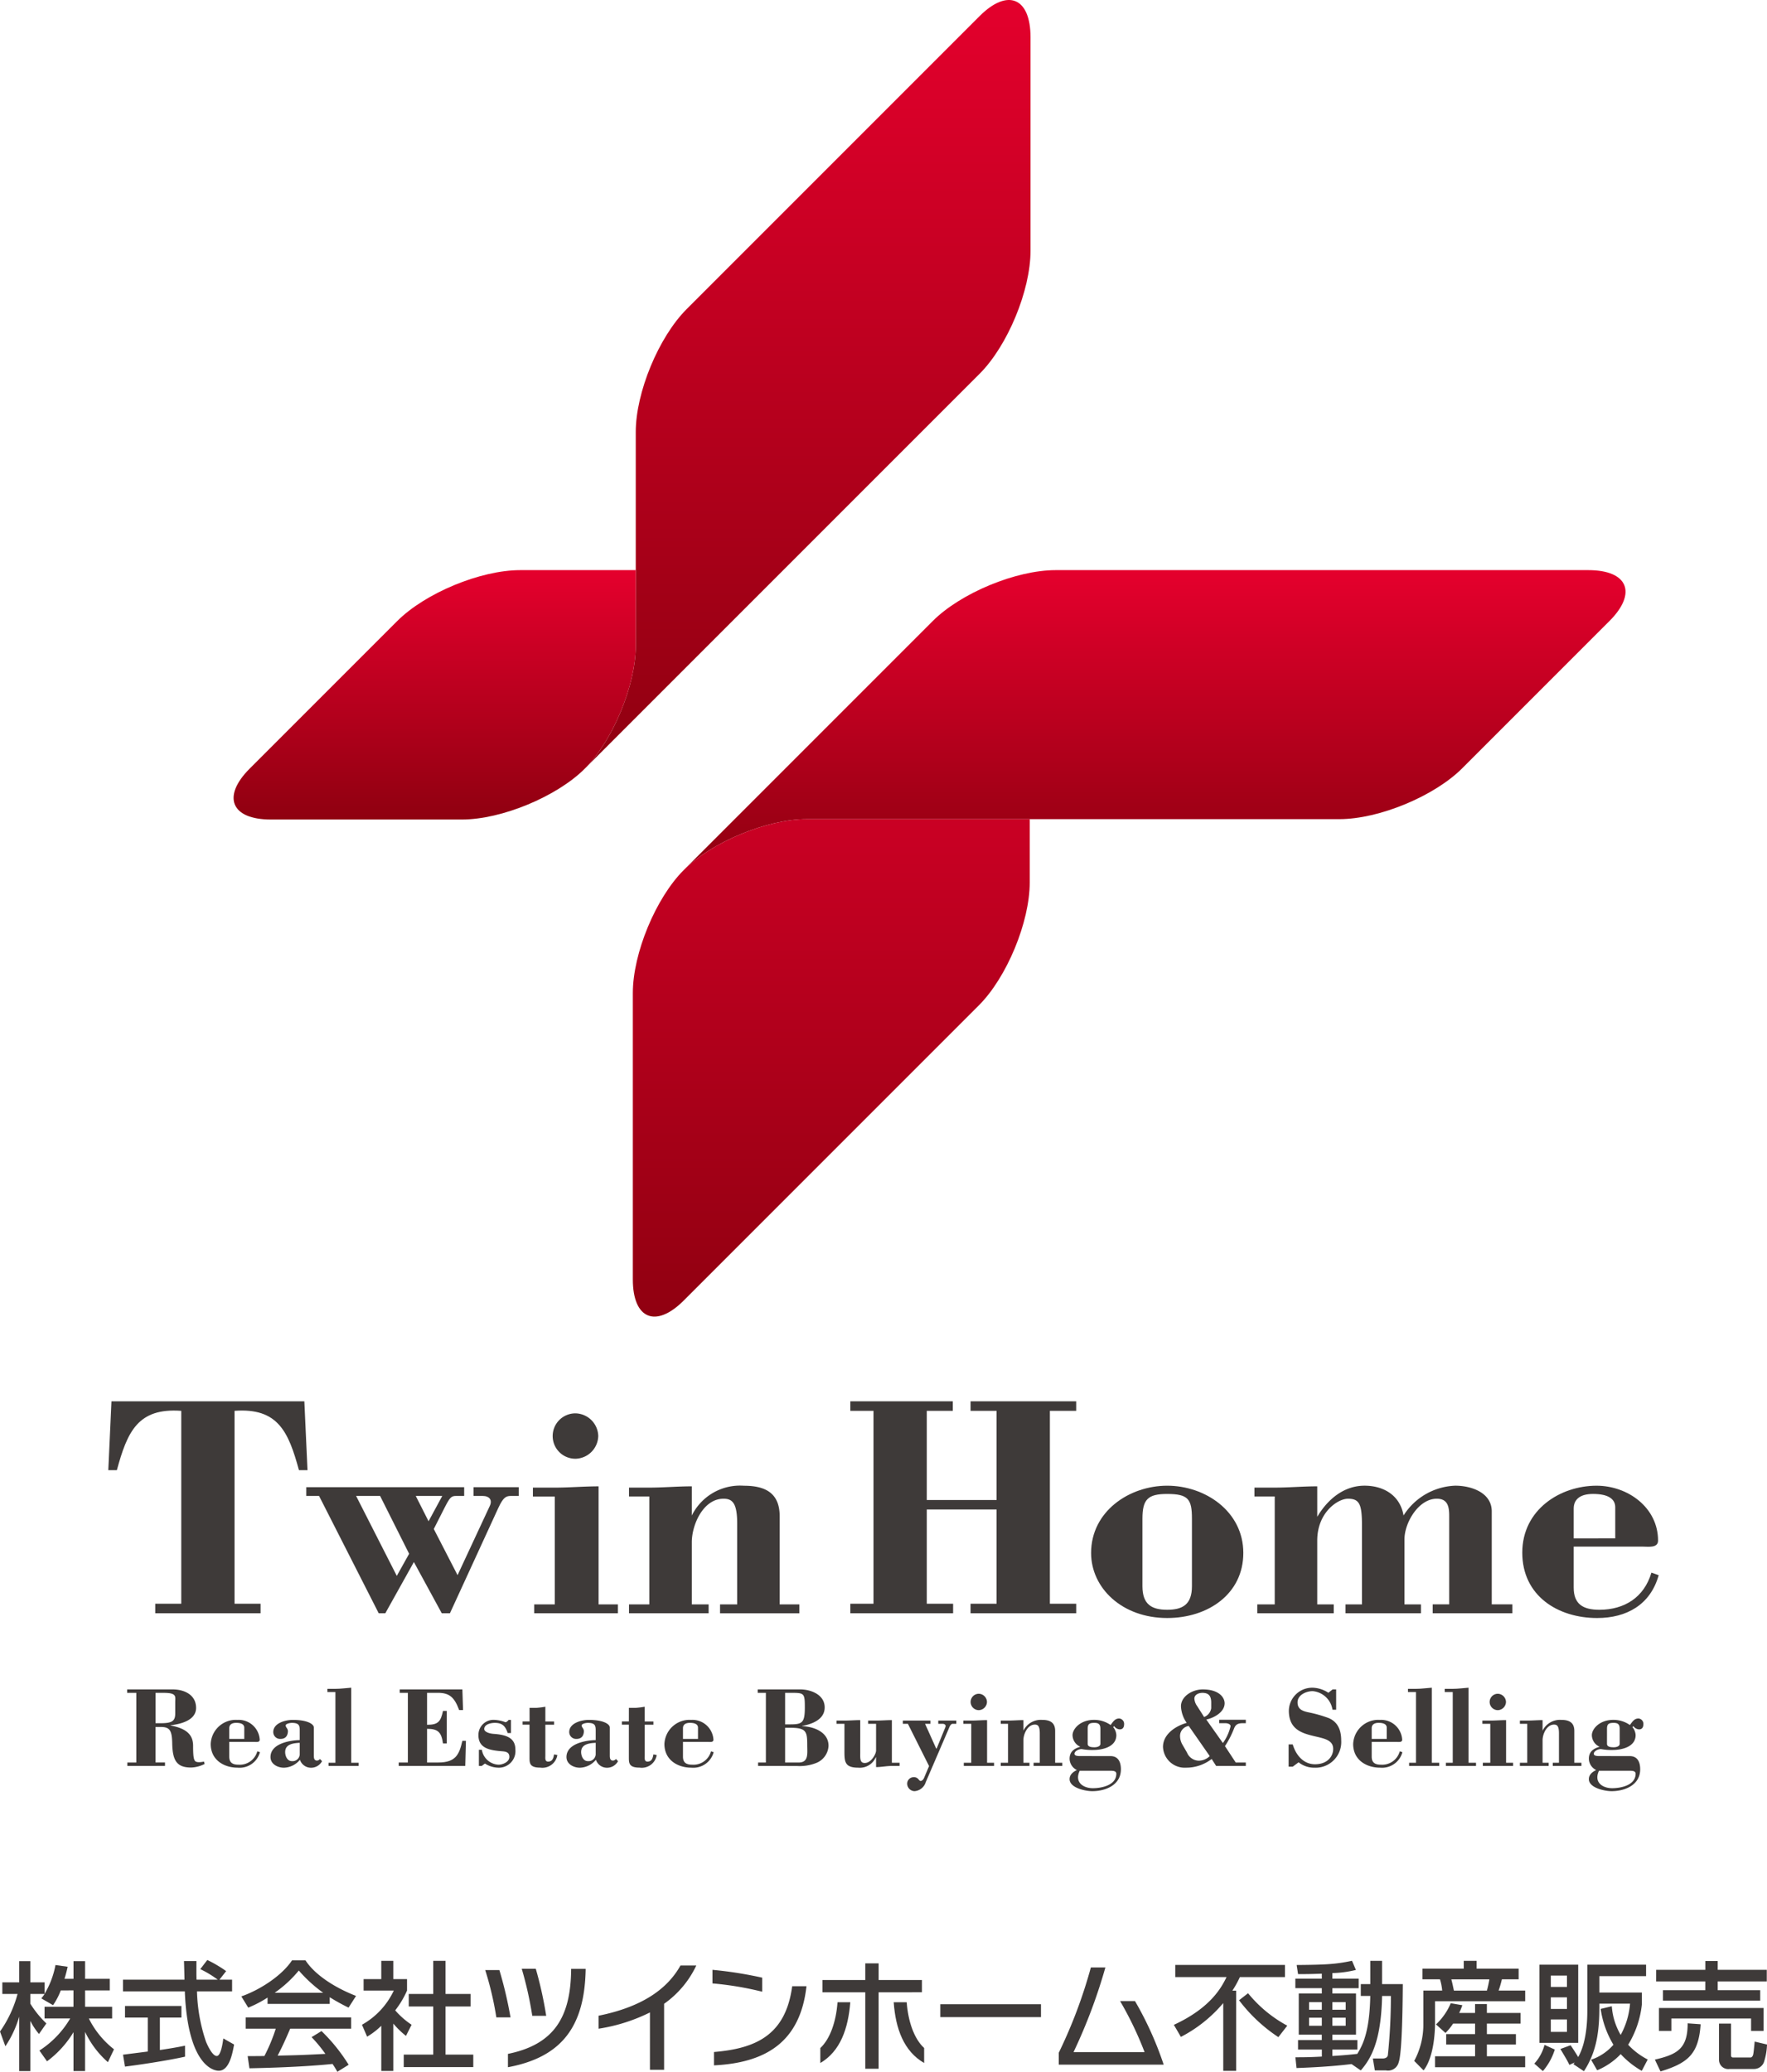 <svg height="313" viewBox="0 0 267 313" width="267" xmlns="http://www.w3.org/2000/svg" xmlns:xlink="http://www.w3.org/1999/xlink"><linearGradient id="a" gradientUnits="objectBoundingBox" x1=".5" x2=".5" y1="1"><stop offset="0" stop-color="#8f0010"/><stop offset="1" stop-color="#e5002d"/></linearGradient><linearGradient id="b" x1=".5" x2=".5" xlink:href="#a" y1="1" y2="-.466"/><g fill="#3e3a39"><path d="m704.847 326.508v-1.438h3.5v-29.143h-3.5v-1.439h15.482v1.439h-3.929v13.473h10.545v-13.473h-3.93v-1.439h15.961v1.439h-3.976v29.143h3.978v1.438h-15.964v-1.438h3.93v-14.236h-10.544v14.236h3.978v1.438z" transform="translate(-576.359 -82.783)"/><path d="m764.229 317.4c0 6.183-5.32 9.826-11.5 9.826-6.855 0-11.5-4.553-11.5-9.826 0-6.28 5.752-10.162 11.5-10.162s11.5 3.883 11.5 10.162zm-7.765-5.177c0-2.924-.527-3.739-3.738-3.739-2.924 0-3.74.815-3.74 3.739v10.21c0 2.78 1.439 3.547 3.74 3.547s3.738-.767 3.738-3.547z" transform="translate(-576.359 -82.783)"/><path d="m775.4 311.936c1.534-2.588 3.978-4.7 7.142-4.7 2.876 0 5.369 1.438 5.9 4.5a9.646 9.646 0 0 1 7.813-4.5c2.445 0 5.513 1.054 5.513 3.882v14.045h3.115v1.342h-12.037v-1.342h2.493v-13.323c0-1.293-.145-2.636-1.87-2.636-2.78 0-4.89 3.643-4.89 6.136v9.826h2.493v1.342h-11.408v-1.342h2.492v-11.888c0-3.163-.335-4.074-2.108-4.074-1.534 0-4.65 2.061-4.65 6.328v9.634h2.493v1.342h-11.553v-1.342h2.637v-16.3h-3.068v-1.341h3.068c2.157 0 4.266-.192 6.423-.192z" transform="translate(-576.359 -82.783)"/><path d="m814.15 316.442v6.183c0 2.493 1.389 3.356 3.882 3.356 3.786 0 6.758-1.87 7.861-5.608l1.1.383c-1.245 4.458-4.841 6.471-9.3 6.471-5.943 0-11.312-3.356-11.312-9.874s5.752-10.114 11.217-10.114c4.745 0 9.3 3.308 9.3 8.293 0 1.15-1.486.91-2.253.91zm6.279-1.246v-4.7c0-1.247-1.054-2.014-3.356-2.014-2.061 0-2.923.911-2.923 2.205v4.513z" transform="translate(-576.359 -82.783)"/><path d="m592.762 294.488h29.144l.479 10.4h-1.295c-1.581-5.8-3.163-9.443-9.73-8.963v29.145h3.931v1.438h-15.914v-1.438h3.931v-29.143c-6.567-.48-8.149 3.163-9.731 8.963h-1.294z" transform="translate(-575.919 -82.783)"/><path d="m659.75 308.868h-3.307v-1.341h3.307c2.205 0 4.41-.192 6.615-.192v17.831h2.924v1.342h-12.654v-1.342h3.115zm6.567-9.154a3.523 3.523 0 0 1 -3.4 3.451 3.428 3.428 0 1 1 0-6.855 3.514 3.514 0 0 1 3.4 3.404z" transform="translate(-575.919 -82.783)"/><path d="m680.454 311.744a8.118 8.118 0 0 1 7.862-4.5c2.924 0 5.415.863 5.415 4.6v13.326h2.969v1.342h-11.98v-1.342h2.589v-12.227c0-3.068-.719-3.739-2.061-3.739-3.068 0-4.794 3.931-4.794 6.567v9.395h2.541v1.342h-12.031v-1.342h3.067v-16.3h-3.067v-1.341h3.067c2.158 0 4.266-.192 6.423-.192z" transform="translate(-575.919 -82.783)"/><path d="m622.2 307.462h23.857v1.324h-1.242c-.726 0-.933.244-1.726 1.792l-1.623 3.2 3.591 6.974 4.867-10.448c.415-.869 0-1.52-1.1-1.52h-1.347v-1.324h6.823v1.324h-1.14c-.76 0-1.174.163-1.934 1.792l-7.319 15.93h-1.237l-4.212-7.734-4.316 7.734h-1l-9.012-17.722h-1.93zm13.676 13.4 1.864-3.339-4.387-8.74h-3.626zm4.8-8.251 2.072-3.828h-4.008z" transform="translate(-575.919 -82.783)"/><path d="m595.166 349.577v-.519h1.35v-10.524h-1.385v-.52h6.869c1.73 0 3.547.779 3.547 2.8 0 1.9-2.406 2.458-3.86 2.613v.035c2.407.45 3.41 1.4 3.41 3.064 0 1.437.07 2.06.313 2.32.121.12.466.259 1.331.069l.1.364a4.918 4.918 0 0 1 -2.026.536c-2.111 0-2.82-.953-2.874-3.619-.032-2.059-.4-2.509-1.782-2.509h-.744v5.366h1.437v.519zm4.258-6.456h.728c1.747 0 2.248-.294 2.248-1.506v-1.679c0-.831.278-1.4-1.73-1.4h-1.246z" transform="translate(-575.919 -82.783)"/><path d="m610.562 345.943v2.233c0 .9.5 1.211 1.4 1.211a2.748 2.748 0 0 0 2.838-2.025l.4.138a3.185 3.185 0 0 1 -3.358 2.337c-2.146 0-4.084-1.211-4.084-3.566a3.8 3.8 0 0 1 4.049-3.652 3.181 3.181 0 0 1 3.358 3c0 .415-.536.329-.814.329zm2.267-.451v-1.7c0-.45-.38-.727-1.21-.727-.747 0-1.057.329-1.057.8v1.626z" transform="translate(-575.919 -82.783)"/><path d="m621.209 344.506c0-.9.07-1.437-1.213-1.437-.189 0-.916.1-.916.415a.96.96 0 0 0 .172.364.916.916 0 0 1 .173.433c0 .726-.362 1.211-1.108 1.211a1.038 1.038 0 0 1 -1.108-1.038c0-1.367 1.871-1.835 2.943-1.835 2.234 0 3.186.64 3.186 1.142v4.207c0 .363.017.8.5.8a.655.655 0 0 0 .433-.241l.311.329a1.882 1.882 0 0 1 -1.8.986 1.751 1.751 0 0 1 -1.539-1.2 3.262 3.262 0 0 1 -2.424 1.2c-.935 0-2.026-.537-2.026-1.61 0-2.026 2.873-2.527 4.415-2.562zm0 1.575c-.935.052-2.2.173-2.2 1.4 0 .589.313 1.368 1.006 1.368a1.083 1.083 0 0 0 1.194-1z" transform="translate(-575.919 -82.783)"/><path d="m626.6 338.413h-1.211v-.485h1.211c.8 0 1.593-.121 2.388-.173v11.337h1.127v.485h-4.553v-.485h1.038z" transform="translate(-575.919 -82.783)"/><path d="m636.248 349.577v-.519h1.383v-10.524h-1.231v-.52h9.469l.1 3.116h-.589c-.726-1.956-1.488-2.6-3.219-2.6h-1.628v4.829c1.7 0 2.06-.5 2.407-2.094h.571v4.916h-.571c-.242-1.662-.709-2.216-2.407-2.216v5.089h1.7c2.682 0 3.167-1.264 3.634-3.272h.536l-.1 3.791z" transform="translate(-576.001 -82.783)"/><path d="m648.816 349.577h-.432v-2.44h.45a2.674 2.674 0 0 0 2.526 2.25c.607 0 1.628-.4 1.628-1.177 0-.883-.813-.813-1.488-.883-1.523-.155-3.185-.45-3.185-2.389a2.277 2.277 0 0 1 2.474-2.319 5.421 5.421 0 0 1 1.593.346c.14.034.382-.191.5-.346h.345v1.991h-.485c-.364-1.057-.814-1.541-1.957-1.541-.536 0-1.591.19-1.591.934 0 .382.658.676 1.418.728 1.941.138 3.289.605 3.289 2.388a2.5 2.5 0 0 1 -2.561 2.718 3.884 3.884 0 0 1 -2.043-.623z" transform="translate(-576.023 -82.783)"/><path d="m656.053 340.8h1.021a12.482 12.482 0 0 0 1.367-.172v2.233h1.316v.484h-1.316v4.691c0 .346-.086.883.415.883.675 0 .8-.537.9-1.091l.5.1a2.288 2.288 0 0 1 -2.6 1.9c-1.609 0-1.609-.692-1.609-1.558v-4.933h-1.047v-.484h1.057z" transform="translate(-576.036 -82.783)"/><path d="m666.062 344.506c0-.9.07-1.437-1.212-1.437-.189 0-.917.1-.917.415a.949.949 0 0 0 .173.364.914.914 0 0 1 .172.433c0 .726-.361 1.211-1.107 1.211a1.038 1.038 0 0 1 -1.108-1.038c0-1.367 1.87-1.835 2.943-1.835 2.234 0 3.186.64 3.186 1.142v4.207c0 .363.016.8.5.8a.658.658 0 0 0 .434-.241l.31.329a1.88 1.88 0 0 1 -1.8.986 1.753 1.753 0 0 1 -1.54-1.2 3.26 3.26 0 0 1 -2.423 1.2c-.935 0-2.027-.537-2.027-1.61 0-2.026 2.874-2.527 4.415-2.562zm0 1.575c-.935.052-2.2.173-2.2 1.4 0 .589.313 1.368 1.005 1.368a1.082 1.082 0 0 0 1.194-1z" transform="translate(-576.051 -82.783)"/><path d="m671.094 340.8h1.021a12.516 12.516 0 0 0 1.367-.172v2.233h1.318v.484h-1.316v4.691c0 .346-.086.883.415.883.674 0 .8-.537.9-1.091l.5.1a2.288 2.288 0 0 1 -2.6 1.9c-1.609 0-1.609-.692-1.609-1.558v-4.933h-1.057v-.484h1.057z" transform="translate(-576.066 -82.783)"/><path d="m679.28 345.943v2.233c0 .9.5 1.211 1.4 1.211a2.75 2.75 0 0 0 2.838-2.025l.4.138a3.182 3.182 0 0 1 -3.356 2.337c-2.148 0-4.086-1.211-4.086-3.566a3.805 3.805 0 0 1 4.051-3.652 3.183 3.183 0 0 1 3.358 3c0 .415-.538.329-.814.329zm2.269-.451v-1.7c0-.45-.382-.727-1.212-.727-.744 0-1.057.329-1.057.8v1.626z" transform="translate(-576.08 -82.783)"/><path d="m690.661 349.577v-.519h1.177v-10.524h-1.229v-.52h6.439c1.505 0 3.548.728 3.669 2.545.087 1.316-.762 2.475-3.393 2.978v.034c1.714.052 3.981.865 3.981 2.96a2.935 2.935 0 0 1 -1.868 2.6 6.819 6.819 0 0 1 -2.943.45zm4.083-6.283h.747c1.833 0 2.232-.225 2.232-2.544 0-2.061-.07-2.216-1.836-2.216h-1.143zm2.043 5.764c1.542 0 1.3-1.367 1.3-2.6 0-2.1-.137-2.649-2.595-2.649h-.747v5.245z" transform="translate(-576.111 -82.783)"/><path d="m708.507 348.262h-.035a2.622 2.622 0 0 1 -2.647 1.575c-2.129 0-2.094-.97-2.094-2.683v-3.946h-1.2v-.485h1.2c.795 0 1.59-.07 2.388-.07v4.83c0 .952-.087 1.644.692 1.644.968 0 1.7-1.35 1.7-1.886v-4.033h-1.194v-.485h1.194c.795 0 1.593-.07 2.388-.07v6.439h1.162v.485h-1.161c-.8 0-1.593.173-2.388.173z" transform="translate(-576.134 -82.783)"/><path d="m712.575 342.723h4.172v.485h-.814l1.679 3.739h.07l1.316-3.22c.156-.381-.173-.519-.434-.519h-.639v-.485h2.733v.485h-.536c-.364 0-.518.536-.658.848l-3.426 7.962a1.928 1.928 0 0 1 -1.7 1.368 1.149 1.149 0 0 1 -1.108-1.074.983.983 0 0 1 1.005-1.038.836.836 0 0 1 .709.329c.14.155.243.294.415.225.348-.139.434-.485.555-.762l.623-1.471-3.2-6.387h-.762z" transform="translate(-576.152 -82.783)"/><path d="m722.929 343.208h-1.194v-.485h1.194c.8 0 1.593-.07 2.389-.07v6.439h1.056v.485h-4.574v-.485h1.124zm2.371-3.308a1.273 1.273 0 0 1 -1.229 1.247 1.238 1.238 0 1 1 0-2.476 1.27 1.27 0 0 1 1.229 1.229z" transform="translate(-576.167 -82.783)"/><path d="m730.824 344.246a2.93 2.93 0 0 1 2.838-1.627c1.057 0 1.957.311 1.957 1.662v4.811h1.073v.485h-4.329v-.485h.935v-4.413c0-1.108-.259-1.351-.744-1.351-1.107 0-1.73 1.42-1.73 2.372v3.392h.916v.485h-4.34v-.485h1.1v-5.884h-1.1v-.485h1.1c.779 0 1.542-.07 2.321-.07z" transform="translate(-576.183 -82.783)"/><path d="m744 348.088c1.194 0 1.576.935 1.576 1.991 0 2.372-2.285 3.307-4.329 3.307-1.021 0-3.426-.485-3.426-1.818 0-.537.345-1.021 1.108-1.368a1.952 1.952 0 0 1 -1.108-1.7c0-1.074.674-1.558 1.626-1.818a1.952 1.952 0 0 1 -1.178-1.749c0-.952 1.162-2.319 3.256-2.319a4.293 4.293 0 0 1 2.493.779c.362-.468.639-.987 1.3-.987a.813.813 0 0 1 .744.813c0 .468-.154.832-.674.832a1.1 1.1 0 0 1 -.831-.485l-.156.138a2.012 2.012 0 0 1 .485 1.212c0 1.8-2.113 2.251-3.514 2.251a8.6 8.6 0 0 1 -1.628-.122c-.345-.086-1.176.225-1.176.693 0 .345.572.345.866.345zm-4.656 2.216v.017c-.814 1.732.553 2.615 1.99 2.615 1.35 0 3.549-.45 3.549-2.182 0-.45-.555-.45-.883-.45zm1.211-4.068c0 .5.657.519 1.038.519s.883-.137.883-.519v-2.284c0-.728-.345-.883-.916-.883-.711 0-1.005.155-1.005.883z" transform="translate(-576.203 -82.783)"/><path d="m759.325 348.522a6.285 6.285 0 0 1 -3.878 1.315 3.28 3.28 0 0 1 -3.478-3.133c0-1.922 1.9-3.167 3.582-3.635a4.668 4.668 0 0 1 -.865-2.51c0-1.471 1.679-2.545 3.289-2.545 2.474 0 3.307 1.229 3.307 2.094 0 1.351-1.628 2.216-2.771 2.459l2.51 3.548a7.035 7.035 0 0 0 1.159-2.544c0-.329-.483-.45-.726-.45h-.986v-.521h4.016v.519h-.469c-.846 0-1.108.295-1.315.814a14.132 14.132 0 0 1 -1.367 2.648l1.626 2.475h1.525v.519h-4.484zm-3.461-4.985a1.529 1.529 0 0 0 -1.318 1.419 2.629 2.629 0 0 0 .329 1.35l.711 1.228a1.975 1.975 0 0 0 1.747 1.247 2.387 2.387 0 0 0 1.7-.693zm3.391-3.532c0-.987-.364-1.471-1.332-1.471-.52 0-1.212.243-1.212.883a2.189 2.189 0 0 0 .45 1.159l1.021 1.61a1.692 1.692 0 0 0 1.073-1.332z" transform="translate(-576.237 -82.783)"/><path d="m777.63 338.014h.536v3.065h-.553a3.324 3.324 0 0 0 -2.994-2.805c-.952 0-2.286.554-2.286 1.7 0 1.021.728 1.3 1.577 1.488a20.371 20.371 0 0 1 3.132.883c1.038.45 1.887 1.367 1.887 3.375a3.875 3.875 0 0 1 -4.051 4.12 3.766 3.766 0 0 1 -2.388-.814l-.882.658h-.625v-3.358h.625c.466 1.593 1.609 2.994 3.356 2.994 1.922 0 2.754-1.229 2.754-2.319 0-1.488-1.679-1.609-3.342-2.042-1.679-.433-3.358-1.125-3.358-3.74a3.534 3.534 0 0 1 3.636-3.461 4.568 4.568 0 0 1 2.337.762z" transform="translate(-576.268 -82.783)"/><path d="m783.629 345.943v2.233c0 .9.5 1.211 1.4 1.211a2.752 2.752 0 0 0 2.839-2.025l.4.138a3.182 3.182 0 0 1 -3.356 2.337c-2.148 0-4.086-1.211-4.086-3.566a3.805 3.805 0 0 1 4.051-3.652 3.183 3.183 0 0 1 3.358 3c0 .415-.538.329-.813.329zm2.27-.451v-1.7c0-.45-.383-.727-1.213-.727-.744 0-1.057.329-1.057.8v1.626z" transform="translate(-576.359 -82.783)"/><path d="m790.32 338.413h-1.211v-.485h1.211c.795 0 1.592-.121 2.388-.173v11.337h1.126v.485h-4.552v-.485h1.038z" transform="translate(-576.359 -82.783)"/><path d="m795.875 338.413h-1.211v-.485h1.211c.795 0 1.593-.121 2.388-.173v11.337h1.127v.485h-4.553v-.485h1.038z" transform="translate(-576.359 -82.783)"/><path d="m801.546 343.208h-1.194v-.485h1.194c.795 0 1.593-.07 2.388-.07v6.439h1.057v.485h-4.569v-.485h1.124zm2.372-3.307a1.273 1.273 0 0 1 -1.229 1.247 1.238 1.238 0 1 1 0-2.476 1.27 1.27 0 0 1 1.229 1.228z" transform="translate(-576.359 -82.783)"/><path d="m809.448 344.246a2.93 2.93 0 0 1 2.839-1.627c1.056 0 1.957.311 1.957 1.662v4.811h1.072v.485h-4.328v-.485h.935v-4.413c0-1.108-.259-1.351-.744-1.351-1.108 0-1.731 1.42-1.731 2.372v3.392h.917v.485h-4.345v-.485h1.108v-5.884h-1.108v-.485h1.108c.779 0 1.542-.07 2.32-.07z" transform="translate(-576.359 -82.783)"/><path d="m822.623 348.088c1.194 0 1.575.935 1.575 1.991 0 2.372-2.286 3.307-4.327 3.307-1.021 0-3.428-.485-3.428-1.818 0-.537.345-1.021 1.108-1.368a1.95 1.95 0 0 1 -1.108-1.7c0-1.074.674-1.558 1.628-1.818a1.952 1.952 0 0 1 -1.178-1.749c0-.952 1.159-2.319 3.253-2.319a4.294 4.294 0 0 1 2.494.779c.364-.468.641-.987 1.3-.987a.813.813 0 0 1 .744.813c0 .468-.157.832-.677.832a1.1 1.1 0 0 1 -.83-.485l-.156.138a2.019 2.019 0 0 1 .485 1.212c0 1.8-2.111 2.251-3.513 2.251a8.594 8.594 0 0 1 -1.627-.122c-.348-.086-1.178.225-1.178.693 0 .345.571.345.865.345zm-4.657 2.216v.017c-.814 1.732.555 2.615 1.991 2.615 1.351 0 3.548-.45 3.548-2.182 0-.45-.553-.45-.882-.45zm1.213-4.068c0 .5.657.519 1.037.519s.884-.137.884-.519v-2.284c0-.728-.347-.883-.919-.883-.709 0-1 .155-1 .883z" transform="translate(-576.359 -82.783)"/></g><path d="m664.291 198.556c4.231-4.23 7.692-12.586 7.692-18.569v-32.282c0-5.982 3.461-14.339 7.692-18.569l44.267-44.268c4.231-4.23 7.692-2.8 7.692 3.187v32.281c0 5.982-3.461 14.339-7.692 18.569l-44.267 44.268z" fill="url(#a)" transform="translate(-575.919 -82.437)"/><path d="m671.983 168.571h-17.473c-5.983 0-14.339 3.461-18.569 7.692l-22.294 22.293c-4.23 4.231-2.8 7.692 3.186 7.692h28.889c5.983 0 14.339-3.461 18.569-7.692s7.692-12.586 7.692-18.569z" fill="url(#a)" transform="translate(-575.919 -82.437)"/><path d="m679.675 213.883c4.23-4.23 12.586-7.692 18.57-7.692h80.5c5.982 0 14.339-3.461 18.569-7.692l22.237-22.236c4.231-4.231 2.8-7.692-3.186-7.692h-80.5c-5.982 0-14.338 3.461-18.569 7.692l-22.237 22.237z" fill="url(#a)" transform="translate(-576.359 -82.437)"/><path d="m679.675 213.881c-4.23 4.23-7.692 12.587-7.692 18.569v43.279c0 5.983 3.462 7.417 7.692 3.186l44.587-44.587c4.231-4.23 7.692-12.586 7.692-18.569v-9.57h-33.71c-5.983 0-14.339 3.462-18.569 7.692z" fill="url(#b)" transform="translate(-576.359 -82.437)"/><path d="m585.1 383.491a10.087 10.087 0 0 1 -1.167 2.228l-1.769-1.026a8.342 8.342 0 0 0 .5-.671h-2.164v1.467a15.444 15.444 0 0 0 2.424 2.989l-1.115 1.592a10.206 10.206 0 0 1 -1.309-1.981v7.588h-1.68v-8.224a16.192 16.192 0 0 1 -2.087 4.474l-.814-2.228a17.825 17.825 0 0 0 2.653-5.677h-2.3v-1.752h2.548v-3.2h1.68v3.2h2.159v1.73a13.155 13.155 0 0 0 1.644-4.351l1.84.265c-.107.495-.248 1.079-.478 1.822h1.362v-2.671h1.751v2.671h3.732v1.751h-3.732v2.476h4.085v1.768h-3.519a13.558 13.558 0 0 0 3.8 4.652l-.92 1.946a14.061 14.061 0 0 1 -3.449-4.581v5.925h-1.751v-5.873a15.417 15.417 0 0 1 -4 4.4l-1.15-1.627a14.451 14.451 0 0 0 4.652-4.847h-3.873v-1.768h4.368v-2.476z" fill="#3e3a39" transform="translate(-575.919 -82.783)"/><path d="m609.08 381.864h1.91v1.768h-5.306a25.655 25.655 0 0 0 1.362 7.605c.089.2.884 2.158 1.627 2.158.6 0 .884-1.839.991-2.653l1.627.92c-.248 1.362-.726 3.962-2.317 3.962-1.061 0-4.705-1.221-5.129-11.992h-9.338v-1.768h9.285c0-.39-.053-2.353-.071-2.813h1.879c0 1.1-.018 2.105.018 2.813h3.2a15.788 15.788 0 0 0 -2.635-1.592l1.061-1.38a18.817 18.817 0 0 1 2.847 1.681zm-14.573 11.336c.955-.124 3.342-.425 3.749-.478v-5.129h-3.449v-1.751h8.525v1.751h-3.254v4.9c2.033-.3 3.112-.513 3.8-.654v1.661c-2.883.637-6.986 1.238-9.073 1.5z" fill="#3e3a39" transform="translate(-575.919 -82.783)"/><path d="m616.348 384.57a17.537 17.537 0 0 1 -2.918 1.521l-1.044-1.7c2.848-.991 6.155-3.166 7.659-5.448h2.034c1.291 2.017 4.138 4.015 7.64 5.377l-1.132 1.769a30.289 30.289 0 0 1 -2.847-1.574v1.008h-9.392zm10.541 11.213a11.293 11.293 0 0 0 -.725-1.185c-2.423.248-6.384.531-12.557.654l-.265-1.839c.371 0 1.98 0 2.529-.018a25.634 25.634 0 0 0 1.715-4.121h-4.545v-1.715h15.935v1.715h-9.215c-.6 1.433-1.29 2.936-1.892 4.068 3.308-.071 3.679-.088 7.217-.265a21.212 21.212 0 0 0 -2.086-2.529l1.5-.92a26.506 26.506 0 0 1 4.1 5.094zm-2.14-11.939a21.43 21.43 0 0 1 -3.679-3.36 18.138 18.138 0 0 1 -3.643 3.36z" fill="#3e3a39" transform="translate(-575.919 -82.783)"/><path d="m635.448 395.659h-1.821v-6.827a11.207 11.207 0 0 1 -2.14 1.645l-.779-1.8a11.526 11.526 0 0 0 4.811-5.165h-4.563v-1.733h2.671v-2.759h1.821v2.759h2.07v1.733a13.868 13.868 0 0 1 -1.786 2.989 12.233 12.233 0 0 0 2.476 2.176l-.849 1.68a12.73 12.73 0 0 1 -1.911-1.857zm6.032-16.643h1.856v5.006h3.785v1.892h-3.785v7.269h4.193v1.892h-10.507v-1.892h4.458v-7.269h-3.7v-1.892h3.7z" fill="#3e3a39" transform="translate(-576.015 -82.783)"/><path d="m651.046 387.559a48.941 48.941 0 0 0 -1.68-7.146h2.14a61.557 61.557 0 0 1 1.681 7.146zm1.752 7.534v-2.016c7.162-1.45 9.462-5.784 9.55-12.664v-.176h2.193v.159c-.177 8.525-3.59 13.176-11.741 14.697zm3.678-7.764a55.372 55.372 0 0 0 -1.591-7.11h2.122a58.607 58.607 0 0 1 1.574 7.11z" fill="#3e3a39" transform="translate(-576.047 -82.783)"/><path d="m676.426 385.507v9.975h-2.14v-8.666a26.423 26.423 0 0 1 -7.764 2.458v-1.963c6.844-1.38 10.487-4.209 12.38-7.587h2.388a14.751 14.751 0 0 1 -4.864 5.783z" fill="#3e3a39" transform="translate(-576.077 -82.783)"/><path d="m683.764 382.43v-2.052a60.69 60.69 0 0 1 7.517 1.185v2.122a48.233 48.233 0 0 0 -7.517-1.255zm.231 12.38v-2.016c6.3-.531 10.824-2.529 11.814-9.94h2.158c-.938 8.401-6.102 11.567-13.972 11.956z" fill="#3e3a39" transform="translate(-576.106 -82.783)"/><path d="m700.089 394.456v-2.263c1.486-1.38 2.387-4 2.6-6.916h1.929c-.318 3.962-1.487 7.393-4.529 9.179zm8.808-10.682v11.549h-2.016v-11.549h-6.474v-1.857h6.474v-2.517h2.019v2.512h6.543v1.857zm2.281 1.5h1.963c.212 2.918 1.132 5.536 2.636 6.916v2.263c-3.095-1.783-4.316-5.214-4.599-9.176z" fill="#3e3a39" transform="translate(-576.136 -82.783)"/><path d="m718.252 387.523v-1.945h15.21v1.945z" fill="#3e3a39" transform="translate(-576.167 -82.783)"/><path d="m736.185 394.7v-1.8a74.214 74.214 0 0 0 4.846-12.876h2.193a81.493 81.493 0 0 1 -4.811 12.787h10.736a52.288 52.288 0 0 0 -3.7-7.711h2.251a51.216 51.216 0 0 1 4.333 9.6z" fill="#3e3a39" transform="translate(-576.199 -82.783)"/><path d="m761.068 385.4a20.927 20.927 0 0 1 -6.4 5.111l-1.062-1.821c5.642-2.6 7.252-5.766 7.959-7.217h-7.747v-1.839h16.573v1.839h-6.81a15.8 15.8 0 0 1 -1.132 2.052h.566v12.115h-1.945zm3.749-1.486a19.681 19.681 0 0 0 5.925 4.9l-1.344 1.733a24.045 24.045 0 0 1 -5.942-5.572z" fill="#3e3a39" transform="translate(-576.231 -82.783)"/><path d="m780.486 394.616c-3.219.389-6.1.513-8.312.6l-.174-1.626c1.026 0 2.14 0 4-.106v-1.062h-3.6v-1.432h3.59v-.814h-3.48v-6.225h3.484v-.8h-4v-1.433h4v-.76c-1.68.07-2.723.07-3.59.07l-.212-1.379c4.509-.036 5.942-.124 8.365-.637l.584 1.38a16.142 16.142 0 0 1 -3.555.477v.849h3.979v1.433h-3.979v.8h3.573v6.225h-3.573v.814h3.785v1.432h-3.785v.973c1.786-.106 2.795-.212 3.767-.318.778-1.274 1.857-3.219 1.963-8.755h-1.433v-1.786h1.433v-3.52h1.784v3.52h3.131c-.017 2.1-.07 10.293-.619 11.8a1.658 1.658 0 0 1 -1.927 1.238h-1.681l-.3-1.8h1.451c.654 0 .76-.319.813-.46a84.643 84.643 0 0 0 .46-8.985h-1.328c-.141 6.986-1.75 9.551-3.219 11.249zm-6.42-9.357v1.15h1.928v-1.15zm0 2.353v1.22h1.928v-1.22zm3.52-2.353v1.15h2.014v-1.15zm0 2.353v1.22h2.014v-1.22z" fill="#3e3a39" transform="translate(-576.262 -82.783)"/><path d="m791.292 380.2h6.244v-1.185h1.945v1.185h6.349v1.61h-2.53a15.58 15.58 0 0 1 -.495 1.7h4.015v1.61h-13.62v3.2c0 .566 0 5.041-1.733 7.252l-1.415-1.433a11.535 11.535 0 0 0 1.379-5.642v-4.988h2.848a8.221 8.221 0 0 0 -.336-1.7h-2.653zm4.634 8.3a8.4 8.4 0 0 1 -1.15 1.415l-1.433-1.291a9.3 9.3 0 0 0 2.229-3.2l1.751.3a9.51 9.51 0 0 1 -.477 1.168h2.4v-1.345h1.786v1.345h5.094v1.608h-5.094v1.592h4.387v1.574h-4.387v1.769h5.784v1.662h-13.616v-1.662h6.049v-1.769h-4.368v-1.574h4.368v-1.592zm-.266-6.685c.107.353.3 1.273.389 1.7h4.988c.16-.583.265-1.1.372-1.7z" fill="#3e3a39" transform="translate(-576.359 -82.783)"/><path d="m811.294 392.422a9.127 9.127 0 0 1 -1.8 3.255l-1.292-1.132a6.663 6.663 0 0 0 1.539-2.83zm-2.316-12.822h5.853v11.814h-5.853zm1.715 1.645v1.715h2.441v-1.715zm0 3.289v1.751h2.441v-1.751zm0 3.343v1.875h2.441v-1.875zm3.414 6.756c.07-.106.158-.212.194-.265l-.8.371c-.3-.619-.406-.8-1.361-2.4l1.538-.566c.389.549.955 1.45 1.149 1.786 1.31-2.281 1.38-5.712 1.38-6.986v-6.973h8.879v1.733h-7.057v2.476h6.42v1.822a14.649 14.649 0 0 1 -2.069 6.066 10.73 10.73 0 0 0 2.954 2.229l-.9 1.715a13.369 13.369 0 0 1 -3.183-2.529 10.39 10.39 0 0 1 -3.555 2.441l-.92-1.592a7.783 7.783 0 0 0 3.378-2.264 14.459 14.459 0 0 1 -1.928-5.412l1.681-.406a10 10 0 0 0 1.344 4.333 11.77 11.77 0 0 0 1.415-4.723h-4.634c.035 4.457-.495 7.376-2.335 10.206z" fill="#3e3a39" transform="translate(-576.359 -82.783)"/><path d="m833.331 388.6c-.3 4.4-1.8 5.837-6.066 7.128l-.849-1.787c3.343-.778 4.97-1.626 4.952-5.482zm-6.72-8.224h7.428v-1.327h1.874v1.327h7.411v1.751h-7.411v1.327h6.421v1.574h-14.7v-1.574h6.4v-1.327h-7.428zm.424 5.766h15.811v3.466h-1.892v-1.875h-12.044v1.875h-1.875zm16.324 5.518a9.482 9.482 0 0 1 -.459 2.653 1.6 1.6 0 0 1 -1.486 1.043h-3.7a1.4 1.4 0 0 1 -1.61-1.4v-5.456h1.822v4.7c0 .247.018.424.336.424h2.617c.124 0 .319-.141.389-.442.089-.354.2-1.7.231-1.963z" fill="#3e3a39" transform="translate(-576.359 -82.783)"/></svg>
